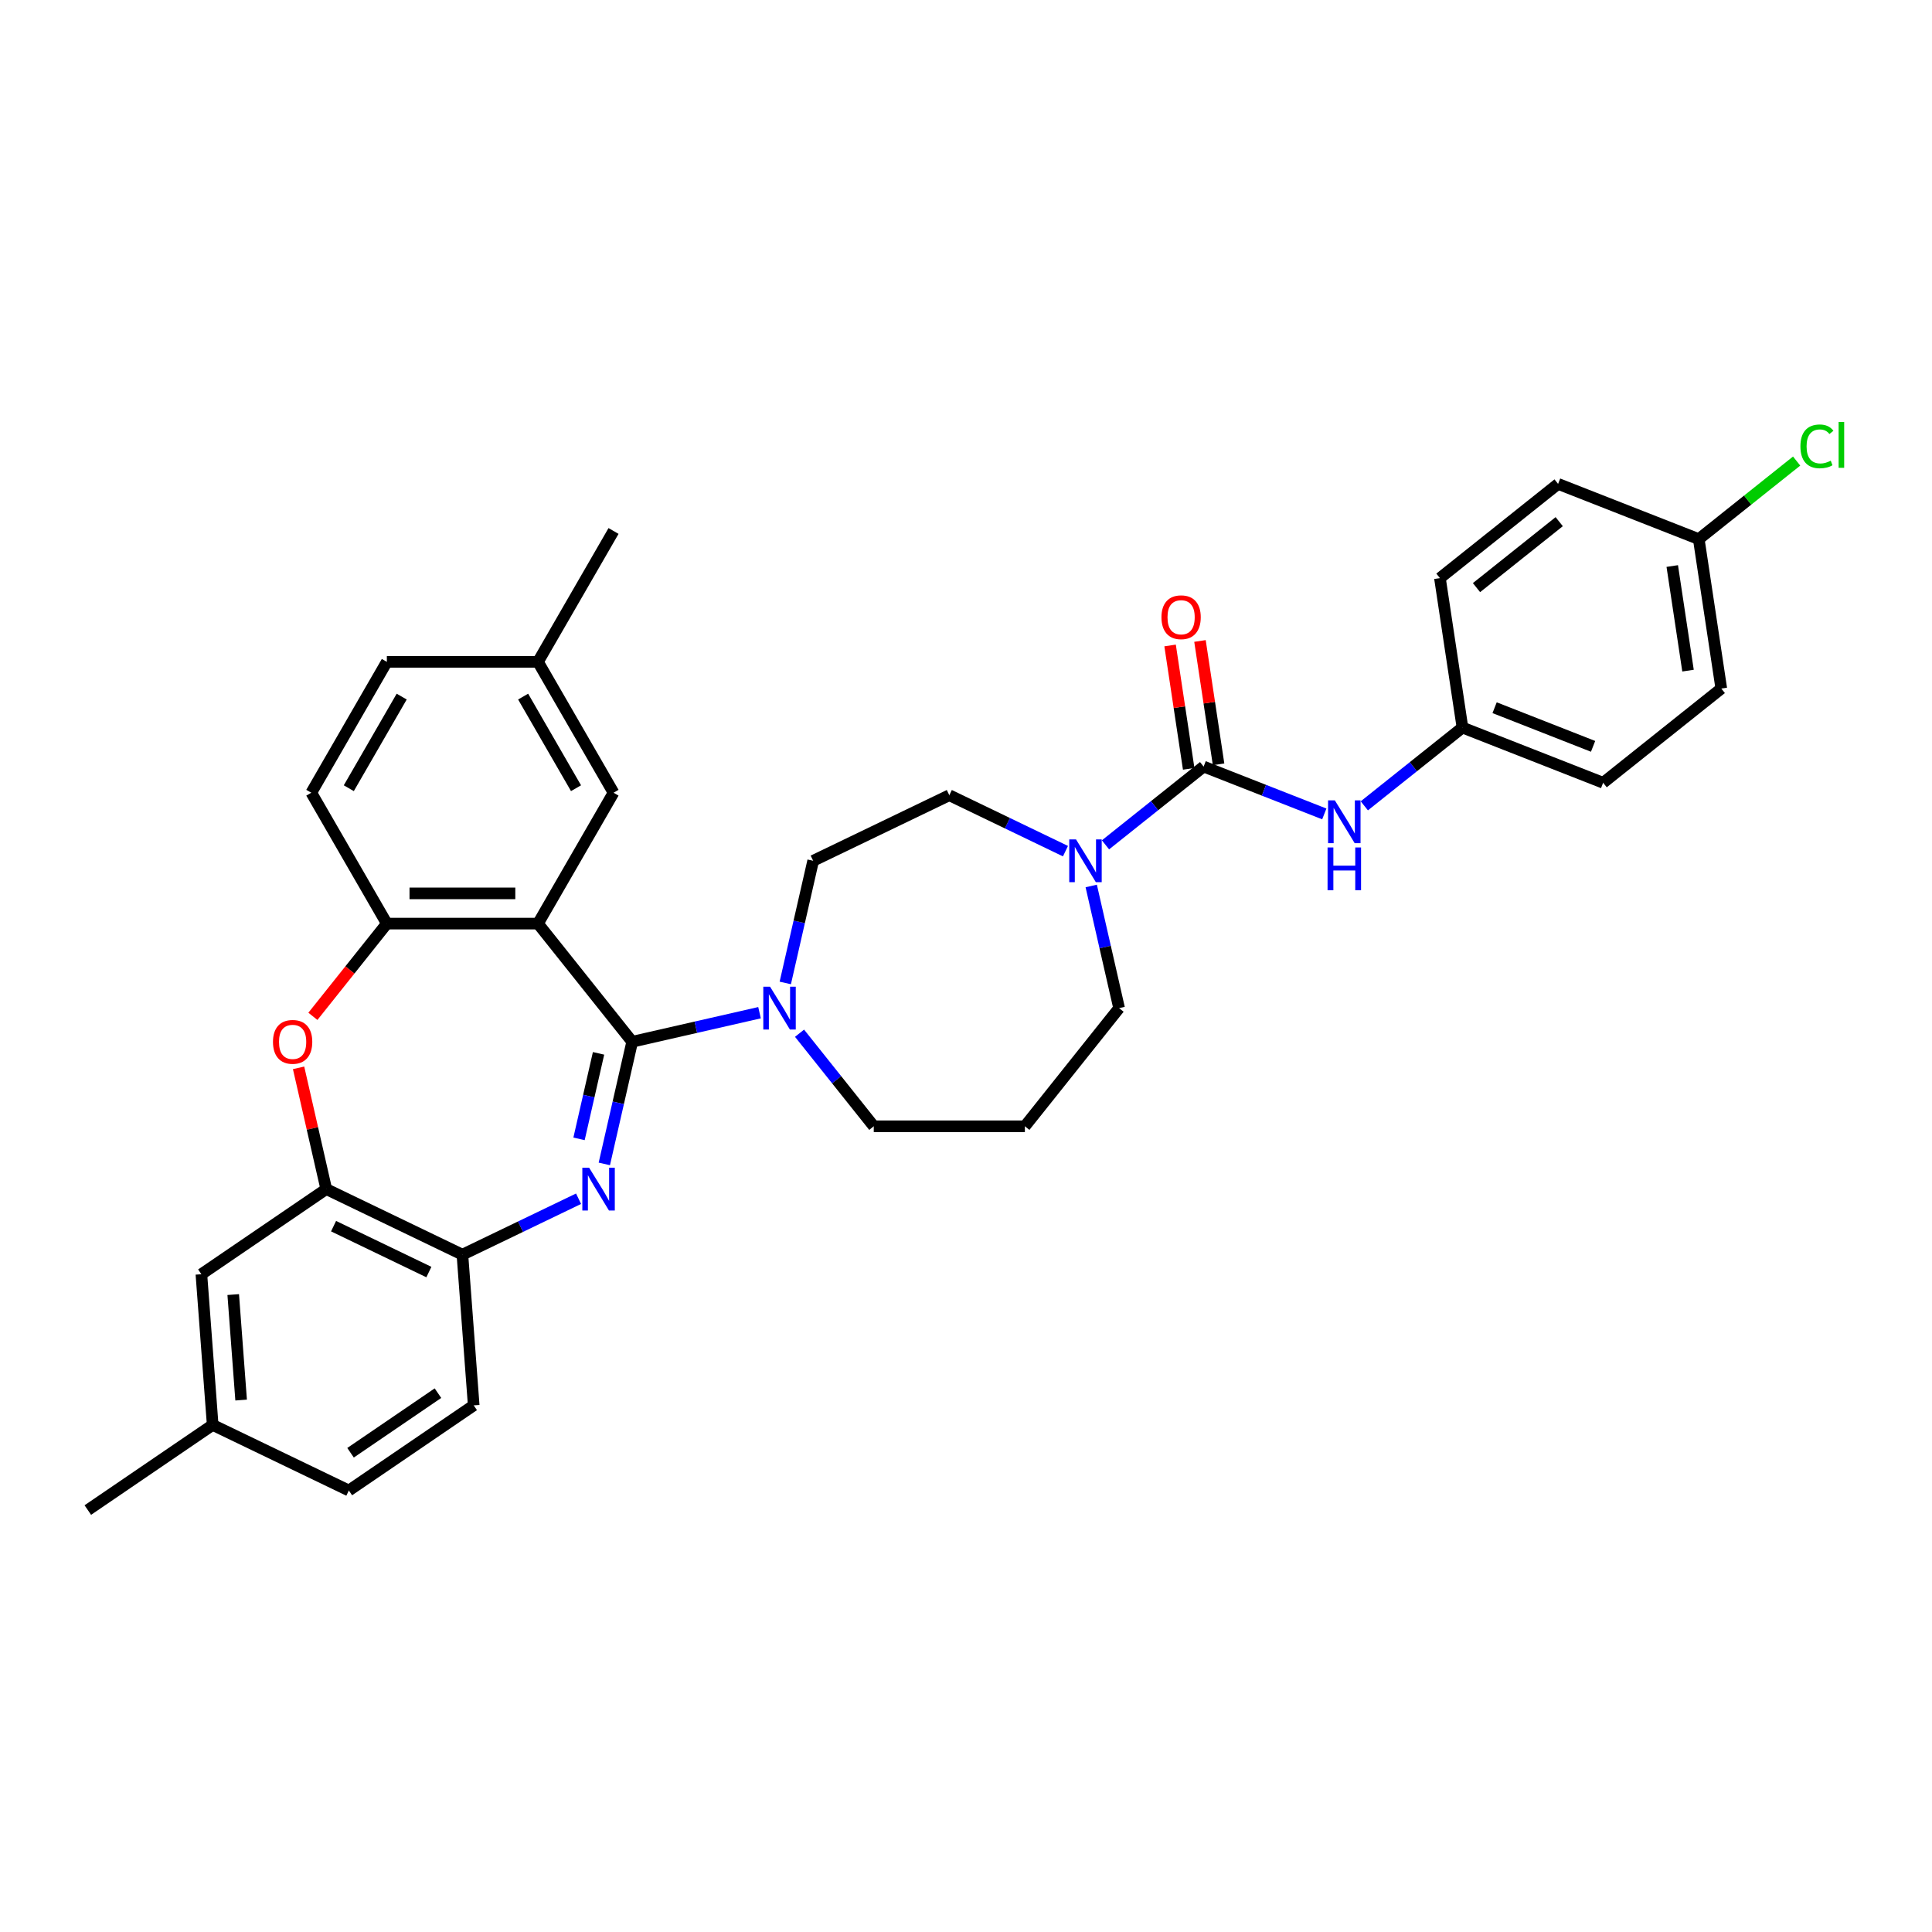 <?xml version='1.0' encoding='iso-8859-1'?>
<svg version='1.1' baseProfile='full'
              xmlns='http://www.w3.org/2000/svg'
                      xmlns:rdkit='http://www.rdkit.org/xml'
                      xmlns:xlink='http://www.w3.org/1999/xlink'
                  xml:space='preserve'
width='1000px' height='1000px' viewBox='0 0 1000 1000'>
<!-- END OF HEADER -->
<rect style='opacity:1.0;fill:#FFFFFF;stroke:none' width='1000' height='1000' x='0' y='0'> </rect>
<path class='bond-0' d='M 327.224,539.212 L 320.008,570.826' style='fill:none;fill-rule:evenodd;stroke:#000000;stroke-width:6px;stroke-linecap:butt;stroke-linejoin:miter;stroke-opacity:1' />
<path class='bond-0' d='M 320.008,570.826 L 312.793,602.44' style='fill:none;fill-rule:evenodd;stroke:#0000FF;stroke-width:6px;stroke-linecap:butt;stroke-linejoin:miter;stroke-opacity:1' />
<path class='bond-0' d='M 309.807,545.215 L 304.756,567.345' style='fill:none;fill-rule:evenodd;stroke:#000000;stroke-width:6px;stroke-linecap:butt;stroke-linejoin:miter;stroke-opacity:1' />
<path class='bond-0' d='M 304.756,567.345 L 299.705,589.475' style='fill:none;fill-rule:evenodd;stroke:#0000FF;stroke-width:6px;stroke-linecap:butt;stroke-linejoin:miter;stroke-opacity:1' />
<path class='bond-1' d='M 327.224,539.212 L 278.454,478.056' style='fill:none;fill-rule:evenodd;stroke:#000000;stroke-width:6px;stroke-linecap:butt;stroke-linejoin:miter;stroke-opacity:1' />
<path class='bond-2' d='M 327.224,539.212 L 360.176,531.691' style='fill:none;fill-rule:evenodd;stroke:#000000;stroke-width:6px;stroke-linecap:butt;stroke-linejoin:miter;stroke-opacity:1' />
<path class='bond-2' d='M 360.176,531.691 L 393.128,524.17' style='fill:none;fill-rule:evenodd;stroke:#0000FF;stroke-width:6px;stroke-linecap:butt;stroke-linejoin:miter;stroke-opacity:1' />
<path class='bond-3' d='M 299.462,620.459 L 269.402,634.935' style='fill:none;fill-rule:evenodd;stroke:#0000FF;stroke-width:6px;stroke-linecap:butt;stroke-linejoin:miter;stroke-opacity:1' />
<path class='bond-3' d='M 269.402,634.935 L 239.343,649.411' style='fill:none;fill-rule:evenodd;stroke:#000000;stroke-width:6px;stroke-linecap:butt;stroke-linejoin:miter;stroke-opacity:1' />
<path class='bond-4' d='M 278.454,478.056 L 200.232,478.056' style='fill:none;fill-rule:evenodd;stroke:#000000;stroke-width:6px;stroke-linecap:butt;stroke-linejoin:miter;stroke-opacity:1' />
<path class='bond-4' d='M 266.721,462.412 L 211.966,462.412' style='fill:none;fill-rule:evenodd;stroke:#000000;stroke-width:6px;stroke-linecap:butt;stroke-linejoin:miter;stroke-opacity:1' />
<path class='bond-5' d='M 278.454,478.056 L 317.565,410.314' style='fill:none;fill-rule:evenodd;stroke:#000000;stroke-width:6px;stroke-linecap:butt;stroke-linejoin:miter;stroke-opacity:1' />
<path class='bond-6' d='M 622.996,396.775 L 597.597,417.031' style='fill:none;fill-rule:evenodd;stroke:#000000;stroke-width:6px;stroke-linecap:butt;stroke-linejoin:miter;stroke-opacity:1' />
<path class='bond-6' d='M 597.597,417.031 L 572.197,437.287' style='fill:none;fill-rule:evenodd;stroke:#0000FF;stroke-width:6px;stroke-linecap:butt;stroke-linejoin:miter;stroke-opacity:1' />
<path class='bond-7' d='M 622.996,396.775 L 654.225,409.032' style='fill:none;fill-rule:evenodd;stroke:#000000;stroke-width:6px;stroke-linecap:butt;stroke-linejoin:miter;stroke-opacity:1' />
<path class='bond-7' d='M 654.225,409.032 L 685.454,421.288' style='fill:none;fill-rule:evenodd;stroke:#0000FF;stroke-width:6px;stroke-linecap:butt;stroke-linejoin:miter;stroke-opacity:1' />
<path class='bond-8' d='M 630.731,395.61 L 625.919,363.686' style='fill:none;fill-rule:evenodd;stroke:#000000;stroke-width:6px;stroke-linecap:butt;stroke-linejoin:miter;stroke-opacity:1' />
<path class='bond-8' d='M 625.919,363.686 L 621.108,331.763' style='fill:none;fill-rule:evenodd;stroke:#FF0000;stroke-width:6px;stroke-linecap:butt;stroke-linejoin:miter;stroke-opacity:1' />
<path class='bond-8' d='M 615.262,397.941 L 610.45,366.018' style='fill:none;fill-rule:evenodd;stroke:#000000;stroke-width:6px;stroke-linecap:butt;stroke-linejoin:miter;stroke-opacity:1' />
<path class='bond-8' d='M 610.45,366.018 L 605.638,334.095' style='fill:none;fill-rule:evenodd;stroke:#FF0000;stroke-width:6px;stroke-linecap:butt;stroke-linejoin:miter;stroke-opacity:1' />
<path class='bond-9' d='M 200.232,478.056 L 181.093,502.055' style='fill:none;fill-rule:evenodd;stroke:#000000;stroke-width:6px;stroke-linecap:butt;stroke-linejoin:miter;stroke-opacity:1' />
<path class='bond-9' d='M 181.093,502.055 L 161.954,526.055' style='fill:none;fill-rule:evenodd;stroke:#FF0000;stroke-width:6px;stroke-linecap:butt;stroke-linejoin:miter;stroke-opacity:1' />
<path class='bond-10' d='M 200.232,478.056 L 161.122,410.314' style='fill:none;fill-rule:evenodd;stroke:#000000;stroke-width:6px;stroke-linecap:butt;stroke-linejoin:miter;stroke-opacity:1' />
<path class='bond-11' d='M 154.544,552.713 L 161.706,584.092' style='fill:none;fill-rule:evenodd;stroke:#FF0000;stroke-width:6px;stroke-linecap:butt;stroke-linejoin:miter;stroke-opacity:1' />
<path class='bond-11' d='M 161.706,584.092 L 168.868,615.472' style='fill:none;fill-rule:evenodd;stroke:#000000;stroke-width:6px;stroke-linecap:butt;stroke-linejoin:miter;stroke-opacity:1' />
<path class='bond-12' d='M 406.459,508.774 L 413.674,477.16' style='fill:none;fill-rule:evenodd;stroke:#0000FF;stroke-width:6px;stroke-linecap:butt;stroke-linejoin:miter;stroke-opacity:1' />
<path class='bond-12' d='M 413.674,477.16 L 420.89,445.546' style='fill:none;fill-rule:evenodd;stroke:#000000;stroke-width:6px;stroke-linecap:butt;stroke-linejoin:miter;stroke-opacity:1' />
<path class='bond-13' d='M 413.841,534.793 L 433.048,558.877' style='fill:none;fill-rule:evenodd;stroke:#0000FF;stroke-width:6px;stroke-linecap:butt;stroke-linejoin:miter;stroke-opacity:1' />
<path class='bond-13' d='M 433.048,558.877 L 452.255,582.962' style='fill:none;fill-rule:evenodd;stroke:#000000;stroke-width:6px;stroke-linecap:butt;stroke-linejoin:miter;stroke-opacity:1' />
<path class='bond-14' d='M 551.484,440.558 L 521.425,426.082' style='fill:none;fill-rule:evenodd;stroke:#0000FF;stroke-width:6px;stroke-linecap:butt;stroke-linejoin:miter;stroke-opacity:1' />
<path class='bond-14' d='M 521.425,426.082 L 491.365,411.607' style='fill:none;fill-rule:evenodd;stroke:#000000;stroke-width:6px;stroke-linecap:butt;stroke-linejoin:miter;stroke-opacity:1' />
<path class='bond-15' d='M 564.815,458.577 L 572.03,490.192' style='fill:none;fill-rule:evenodd;stroke:#0000FF;stroke-width:6px;stroke-linecap:butt;stroke-linejoin:miter;stroke-opacity:1' />
<path class='bond-15' d='M 572.03,490.192 L 579.246,521.806' style='fill:none;fill-rule:evenodd;stroke:#000000;stroke-width:6px;stroke-linecap:butt;stroke-linejoin:miter;stroke-opacity:1' />
<path class='bond-16' d='M 239.343,649.411 L 168.868,615.472' style='fill:none;fill-rule:evenodd;stroke:#000000;stroke-width:6px;stroke-linecap:butt;stroke-linejoin:miter;stroke-opacity:1' />
<path class='bond-16' d='M 221.984,658.415 L 172.652,634.658' style='fill:none;fill-rule:evenodd;stroke:#000000;stroke-width:6px;stroke-linecap:butt;stroke-linejoin:miter;stroke-opacity:1' />
<path class='bond-17' d='M 239.343,649.411 L 245.189,727.414' style='fill:none;fill-rule:evenodd;stroke:#000000;stroke-width:6px;stroke-linecap:butt;stroke-linejoin:miter;stroke-opacity:1' />
<path class='bond-18' d='M 168.868,615.472 L 104.239,659.536' style='fill:none;fill-rule:evenodd;stroke:#000000;stroke-width:6px;stroke-linecap:butt;stroke-linejoin:miter;stroke-opacity:1' />
<path class='bond-19' d='M 706.167,417.094 L 731.567,396.838' style='fill:none;fill-rule:evenodd;stroke:#0000FF;stroke-width:6px;stroke-linecap:butt;stroke-linejoin:miter;stroke-opacity:1' />
<path class='bond-19' d='M 731.567,396.838 L 756.966,376.583' style='fill:none;fill-rule:evenodd;stroke:#000000;stroke-width:6px;stroke-linecap:butt;stroke-linejoin:miter;stroke-opacity:1' />
<path class='bond-20' d='M 317.565,410.314 L 278.454,342.572' style='fill:none;fill-rule:evenodd;stroke:#000000;stroke-width:6px;stroke-linecap:butt;stroke-linejoin:miter;stroke-opacity:1' />
<path class='bond-20' d='M 298.15,407.975 L 270.772,360.556' style='fill:none;fill-rule:evenodd;stroke:#000000;stroke-width:6px;stroke-linecap:butt;stroke-linejoin:miter;stroke-opacity:1' />
<path class='bond-21' d='M 420.89,445.546 L 491.365,411.607' style='fill:none;fill-rule:evenodd;stroke:#000000;stroke-width:6px;stroke-linecap:butt;stroke-linejoin:miter;stroke-opacity:1' />
<path class='bond-22' d='M 104.239,659.536 L 110.084,737.538' style='fill:none;fill-rule:evenodd;stroke:#000000;stroke-width:6px;stroke-linecap:butt;stroke-linejoin:miter;stroke-opacity:1' />
<path class='bond-22' d='M 120.716,670.067 L 124.808,724.669' style='fill:none;fill-rule:evenodd;stroke:#000000;stroke-width:6px;stroke-linecap:butt;stroke-linejoin:miter;stroke-opacity:1' />
<path class='bond-23' d='M 161.122,410.314 L 200.232,342.572' style='fill:none;fill-rule:evenodd;stroke:#000000;stroke-width:6px;stroke-linecap:butt;stroke-linejoin:miter;stroke-opacity:1' />
<path class='bond-23' d='M 180.537,407.975 L 207.914,360.556' style='fill:none;fill-rule:evenodd;stroke:#000000;stroke-width:6px;stroke-linecap:butt;stroke-linejoin:miter;stroke-opacity:1' />
<path class='bond-24' d='M 245.189,727.414 L 180.559,771.477' style='fill:none;fill-rule:evenodd;stroke:#000000;stroke-width:6px;stroke-linecap:butt;stroke-linejoin:miter;stroke-opacity:1' />
<path class='bond-24' d='M 226.682,721.097 L 181.441,751.942' style='fill:none;fill-rule:evenodd;stroke:#000000;stroke-width:6px;stroke-linecap:butt;stroke-linejoin:miter;stroke-opacity:1' />
<path class='bond-25' d='M 756.966,376.583 L 745.308,299.235' style='fill:none;fill-rule:evenodd;stroke:#000000;stroke-width:6px;stroke-linecap:butt;stroke-linejoin:miter;stroke-opacity:1' />
<path class='bond-26' d='M 756.966,376.583 L 829.781,405.16' style='fill:none;fill-rule:evenodd;stroke:#000000;stroke-width:6px;stroke-linecap:butt;stroke-linejoin:miter;stroke-opacity:1' />
<path class='bond-26' d='M 773.604,366.306 L 824.574,386.311' style='fill:none;fill-rule:evenodd;stroke:#000000;stroke-width:6px;stroke-linecap:butt;stroke-linejoin:miter;stroke-opacity:1' />
<path class='bond-27' d='M 530.476,582.962 L 452.255,582.962' style='fill:none;fill-rule:evenodd;stroke:#000000;stroke-width:6px;stroke-linecap:butt;stroke-linejoin:miter;stroke-opacity:1' />
<path class='bond-28' d='M 530.476,582.962 L 579.246,521.806' style='fill:none;fill-rule:evenodd;stroke:#000000;stroke-width:6px;stroke-linecap:butt;stroke-linejoin:miter;stroke-opacity:1' />
<path class='bond-29' d='M 278.454,342.572 L 200.232,342.572' style='fill:none;fill-rule:evenodd;stroke:#000000;stroke-width:6px;stroke-linecap:butt;stroke-linejoin:miter;stroke-opacity:1' />
<path class='bond-30' d='M 278.454,342.572 L 317.565,274.831' style='fill:none;fill-rule:evenodd;stroke:#000000;stroke-width:6px;stroke-linecap:butt;stroke-linejoin:miter;stroke-opacity:1' />
<path class='bond-31' d='M 110.084,737.538 L 45.455,781.602' style='fill:none;fill-rule:evenodd;stroke:#000000;stroke-width:6px;stroke-linecap:butt;stroke-linejoin:miter;stroke-opacity:1' />
<path class='bond-32' d='M 110.084,737.538 L 180.559,771.477' style='fill:none;fill-rule:evenodd;stroke:#000000;stroke-width:6px;stroke-linecap:butt;stroke-linejoin:miter;stroke-opacity:1' />
<path class='bond-33' d='M 879.278,279.042 L 890.937,356.39' style='fill:none;fill-rule:evenodd;stroke:#000000;stroke-width:6px;stroke-linecap:butt;stroke-linejoin:miter;stroke-opacity:1' />
<path class='bond-33' d='M 865.558,292.976 L 873.718,347.119' style='fill:none;fill-rule:evenodd;stroke:#000000;stroke-width:6px;stroke-linecap:butt;stroke-linejoin:miter;stroke-opacity:1' />
<path class='bond-34' d='M 879.278,279.042 L 904.608,258.843' style='fill:none;fill-rule:evenodd;stroke:#000000;stroke-width:6px;stroke-linecap:butt;stroke-linejoin:miter;stroke-opacity:1' />
<path class='bond-34' d='M 904.608,258.843 L 929.937,238.643' style='fill:none;fill-rule:evenodd;stroke:#00CC00;stroke-width:6px;stroke-linecap:butt;stroke-linejoin:miter;stroke-opacity:1' />
<path class='bond-35' d='M 879.278,279.042 L 806.464,250.465' style='fill:none;fill-rule:evenodd;stroke:#000000;stroke-width:6px;stroke-linecap:butt;stroke-linejoin:miter;stroke-opacity:1' />
<path class='bond-36' d='M 745.308,299.235 L 806.464,250.465' style='fill:none;fill-rule:evenodd;stroke:#000000;stroke-width:6px;stroke-linecap:butt;stroke-linejoin:miter;stroke-opacity:1' />
<path class='bond-36' d='M 764.236,304.151 L 807.045,270.011' style='fill:none;fill-rule:evenodd;stroke:#000000;stroke-width:6px;stroke-linecap:butt;stroke-linejoin:miter;stroke-opacity:1' />
<path class='bond-37' d='M 829.781,405.16 L 890.937,356.39' style='fill:none;fill-rule:evenodd;stroke:#000000;stroke-width:6px;stroke-linecap:butt;stroke-linejoin:miter;stroke-opacity:1' />
<path  class='atom-1' d='M 304.922 604.396
L 312.181 616.129
Q 312.9 617.287, 314.058 619.383
Q 315.216 621.479, 315.278 621.605
L 315.278 604.396
L 318.219 604.396
L 318.219 626.548
L 315.184 626.548
L 307.393 613.72
Q 306.486 612.218, 305.516 610.497
Q 304.577 608.776, 304.296 608.244
L 304.296 626.548
L 301.417 626.548
L 301.417 604.396
L 304.922 604.396
' fill='#0000FF'/>
<path  class='atom-5' d='M 141.293 539.274
Q 141.293 533.955, 143.922 530.983
Q 146.55 528.01, 151.462 528.01
Q 156.375 528.01, 159.003 530.983
Q 161.631 533.955, 161.631 539.274
Q 161.631 544.656, 158.972 547.722
Q 156.312 550.757, 151.462 550.757
Q 146.581 550.757, 143.922 547.722
Q 141.293 544.687, 141.293 539.274
M 151.462 548.254
Q 154.841 548.254, 156.656 546.001
Q 158.502 543.717, 158.502 539.274
Q 158.502 534.925, 156.656 532.735
Q 154.841 530.514, 151.462 530.514
Q 148.083 530.514, 146.237 532.704
Q 144.422 534.894, 144.422 539.274
Q 144.422 543.749, 146.237 546.001
Q 148.083 548.254, 151.462 548.254
' fill='#FF0000'/>
<path  class='atom-6' d='M 398.588 510.73
L 405.847 522.463
Q 406.566 523.621, 407.724 525.717
Q 408.882 527.813, 408.944 527.938
L 408.944 510.73
L 411.885 510.73
L 411.885 532.882
L 408.85 532.882
L 401.059 520.054
Q 400.152 518.552, 399.182 516.831
Q 398.244 515.11, 397.962 514.578
L 397.962 532.882
L 395.083 532.882
L 395.083 510.73
L 398.588 510.73
' fill='#0000FF'/>
<path  class='atom-7' d='M 556.944 434.47
L 564.203 446.203
Q 564.922 447.36, 566.08 449.457
Q 567.238 451.553, 567.3 451.678
L 567.3 434.47
L 570.241 434.47
L 570.241 456.622
L 567.206 456.622
L 559.415 443.794
Q 558.508 442.292, 557.538 440.571
Q 556.599 438.85, 556.318 438.318
L 556.318 456.622
L 553.439 456.622
L 553.439 434.47
L 556.944 434.47
' fill='#0000FF'/>
<path  class='atom-10' d='M 690.914 414.277
L 698.173 426.01
Q 698.892 427.168, 700.05 429.264
Q 701.208 431.36, 701.27 431.485
L 701.27 414.277
L 704.211 414.277
L 704.211 436.429
L 701.177 436.429
L 693.386 423.601
Q 692.478 422.099, 691.508 420.378
Q 690.57 418.657, 690.288 418.125
L 690.288 436.429
L 687.41 436.429
L 687.41 414.277
L 690.914 414.277
' fill='#0000FF'/>
<path  class='atom-10' d='M 687.144 438.644
L 690.147 438.644
L 690.147 448.062
L 701.474 448.062
L 701.474 438.644
L 704.477 438.644
L 704.477 460.797
L 701.474 460.797
L 701.474 450.565
L 690.147 450.565
L 690.147 460.797
L 687.144 460.797
L 687.144 438.644
' fill='#0000FF'/>
<path  class='atom-12' d='M 601.169 319.49
Q 601.169 314.171, 603.797 311.199
Q 606.426 308.226, 611.338 308.226
Q 616.25 308.226, 618.879 311.199
Q 621.507 314.171, 621.507 319.49
Q 621.507 324.872, 618.847 327.938
Q 616.188 330.973, 611.338 330.973
Q 606.457 330.973, 603.797 327.938
Q 601.169 324.903, 601.169 319.49
M 611.338 328.47
Q 614.717 328.47, 616.532 326.217
Q 618.378 323.933, 618.378 319.49
Q 618.378 315.141, 616.532 312.951
Q 614.717 310.729, 611.338 310.729
Q 607.959 310.729, 606.113 312.92
Q 604.298 315.11, 604.298 319.49
Q 604.298 323.965, 606.113 326.217
Q 607.959 328.47, 611.338 328.47
' fill='#FF0000'/>
<path  class='atom-27' d='M 931.893 231.039
Q 931.893 225.532, 934.458 222.653
Q 937.055 219.743, 941.967 219.743
Q 946.536 219.743, 948.976 222.966
L 946.911 224.656
Q 945.128 222.309, 941.967 222.309
Q 938.62 222.309, 936.836 224.562
Q 935.084 226.783, 935.084 231.039
Q 935.084 235.419, 936.899 237.672
Q 938.745 239.924, 942.312 239.924
Q 944.752 239.924, 947.599 238.454
L 948.475 240.801
Q 947.318 241.551, 945.566 241.99
Q 943.813 242.428, 941.874 242.428
Q 937.055 242.428, 934.458 239.486
Q 931.893 236.545, 931.893 231.039
' fill='#00CC00'/>
<path  class='atom-27' d='M 951.667 218.398
L 954.545 218.398
L 954.545 242.146
L 951.667 242.146
L 951.667 218.398
' fill='#00CC00'/>
</svg>
